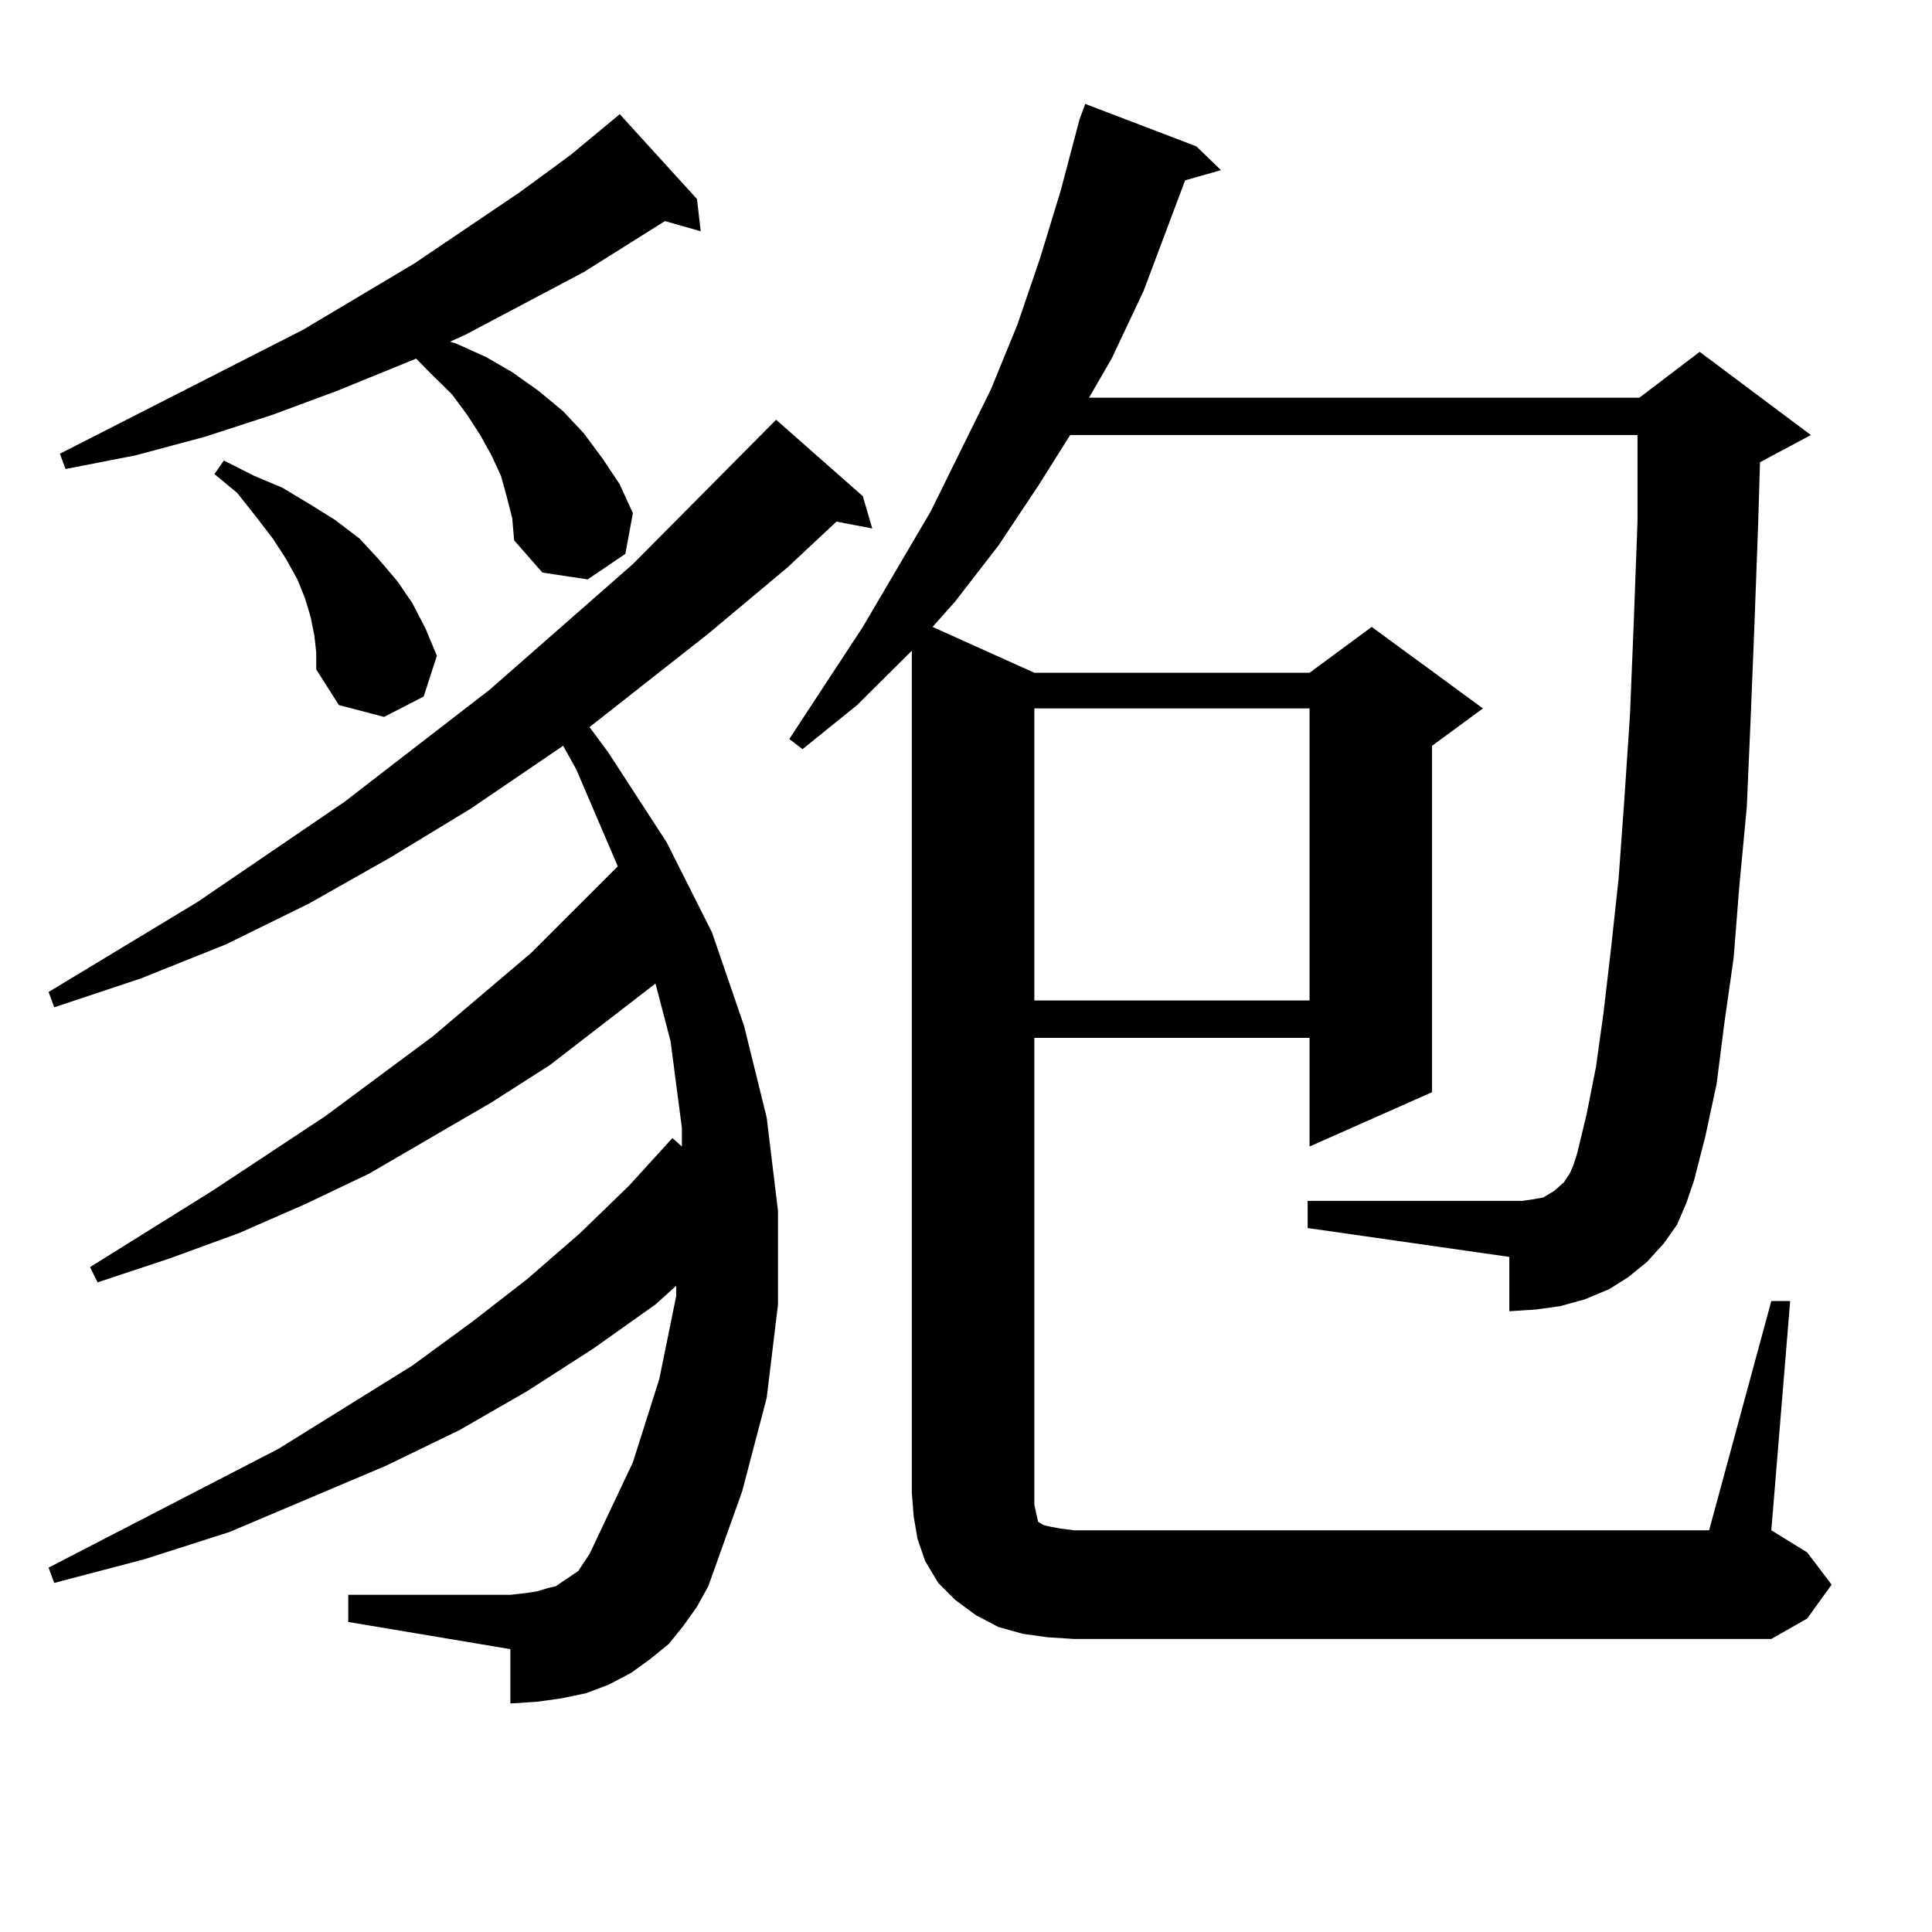 <?xml version="1.0" encoding="utf-8"?>
<!-- Generator: Adobe Illustrator 16.0.0, SVG Export Plug-In . SVG Version: 6.00 Build 0)  -->
<!DOCTYPE svg PUBLIC "-//W3C//DTD SVG 1.1//EN" "http://www.w3.org/Graphics/SVG/1.1/DTD/svg11.dtd">
<svg version="1.1" id="图层_1" xmlns="http://www.w3.org/2000/svg" xmlns:xlink="http://www.w3.org/1999/xlink" x="0px" y="0px"
	 width="1000px" height="1000px" viewBox="0 0 1000 1000" enable-background="new 0 0 1000 1000" xml:space="preserve">
<path d="M353.918,841.289l-7.805,9.668l-9.756,7.91l-9.756,7.031l-11.707,6.152l-11.707,4.395l-12.683,2.637l-12.683,1.758
	l-13.658,0.879v-28.125l-83.9-14.063v-14.063h83.9l7.805-0.879l5.854-0.879l5.854-1.758l3.902-0.879l3.902-2.637l3.902-2.637
	l3.902-2.637l2.927-4.395l2.927-4.395l22.438-47.461l13.658-43.066l8.78-43.066v-5.273l-10.731,9.668l-32.194,22.852L272.944,720
	l-35.121,20.215l-38.048,18.457l-80.974,34.277L74.9,807.012l-46.828,12.305l-2.927-7.91l119.021-61.523l69.267-43.066
	l31.219-22.852l28.292-21.973l27.316-23.73l25.365-24.609l22.438-24.609l4.878,4.395v-9.668l-5.854-44.824l-7.805-29.883
	l-54.633,42.188l-30.243,19.336L190.995,607.5l-33.17,15.82l-34.146,14.941l-36.097,13.184L50.511,663.75l-3.902-7.91l63.413-39.551
	l58.535-38.672l55.608-41.309l50.73-43.066l44.877-44.824L298.31,398.32l-6.829-12.305l-47.804,32.52l-41.95,25.488l-41.95,23.73
	l-42.926,21.094l-43.901,17.578l-44.877,14.941l-2.927-7.91l77.071-46.582l76.096-51.855l75.12-58.008l74.145-65.039l74.145-74.707
	l44.877,39.551l4.878,16.699L432.94,270l-25.365,23.73l-40.975,34.277l-61.462,48.34l9.756,13.184l30.243,46.582l23.414,46.582
	l16.585,48.34l11.707,47.461l5.854,48.34v48.34l-5.854,48.34l-12.683,48.34l-17.561,49.219l-5.854,10.547L353.918,841.289z
	 M262.213,256.816l-2.927-10.547l-4.878-10.547l-5.854-10.547l-6.829-10.547l-7.805-10.547l-10.731-10.547l-7.805-7.91
	l-40.975,16.699l-33.17,12.305l-35.121,11.426l-36.097,9.668l-36.097,7.031l-2.927-7.91l125.851-64.16l57.56-34.277l54.633-36.914
	l26.341-19.336l24.39-20.215l0.976-0.879l39.999,43.945l1.951,16.699l-18.536-5.273l-41.95,26.367l-61.462,32.52l-7.805,3.516
	l2.927,0.879l15.609,7.031l13.658,7.91l13.658,9.668l12.683,10.547l10.731,11.426l9.756,13.184l8.78,13.184l6.829,14.941
	l-3.902,21.094l-19.512,13.184l-23.414-3.516l-14.634-16.699l-0.976-11.426L262.213,256.816z M162.703,328.887l-1.951-9.668
	l-2.927-9.668l-3.902-9.668l-5.854-10.547l-6.829-10.547l-8.78-11.426l-9.756-12.305l-11.707-9.668l4.878-7.031l15.609,7.91
	l14.634,6.152l14.634,8.789l12.683,7.91l12.683,9.668l9.756,10.547l9.756,11.426l7.805,11.426l6.829,13.184l5.854,14.063
	l-6.829,21.094L198.8,371.074l-23.414-6.152l-11.707-18.457v-8.789L162.703,328.887z M542.206,847.441l-12.683-1.758l-12.683-3.516
	l-11.707-6.152l-10.731-7.91l-8.78-8.789l-6.829-11.426l-3.902-11.426l-1.951-11.426l-0.976-12.305V336.797l-28.292,28.125
	l-28.292,22.852l-6.829-5.273l38.048-58.008l35.121-59.766l31.219-63.281l13.658-33.398l11.707-34.277l10.731-35.156l9.756-36.914
	l2.927-7.91l57.56,21.973l12.683,12.305l-18.536,5.273l-21.463,57.129l-16.585,35.156l-11.707,20.215H848.54l31.219-23.73
	l57.56,43.066l-26.341,14.063l-0.976,32.52l-1.951,52.734l-1.951,48.34l-1.951,44.824l-3.902,41.309l-2.927,36.914l-4.878,34.277
	l-3.902,30.762l-5.854,27.246l-5.854,22.852l-3.902,11.426l-4.878,11.426l-6.829,9.668l-8.78,9.668l-9.756,7.91l-9.756,6.152
	l-12.683,5.273l-12.683,3.516l-12.683,1.758l-13.658,0.879v-28.125l-104.388-14.941v-14.063h104.388h6.829l5.854-0.879l4.878-0.879
	l2.927-1.758l2.927-1.758l2.927-2.637l1.951-1.758l2.927-4.395l1.951-4.395l1.951-6.152l4.878-20.215l4.878-24.609l3.902-28.125
	l3.902-33.398l3.902-36.035l2.927-40.43l2.927-43.945l1.951-47.461L847.564,270v-44.824H553.913l-16.585,26.367l-20.487,30.762
	l-22.438,29.004l-11.707,13.184l52.682,23.73h142.436l32.194-23.73l57.56,42.188l-26.341,19.336v179.297l-63.413,28.125v-56.25
	H535.377v241.699l0.976,4.395l0.976,4.395l2.927,1.758l3.902,0.879l4.878,0.879l6.829,0.879h328.772l32.194-118.652h9.756
	l-9.756,118.652l18.536,11.426l12.683,16.699l-12.683,17.578l-18.536,10.547H555.864L542.206,847.441z M535.377,366.68v151.172
	h142.436V366.68H535.377z"/>
</svg>
